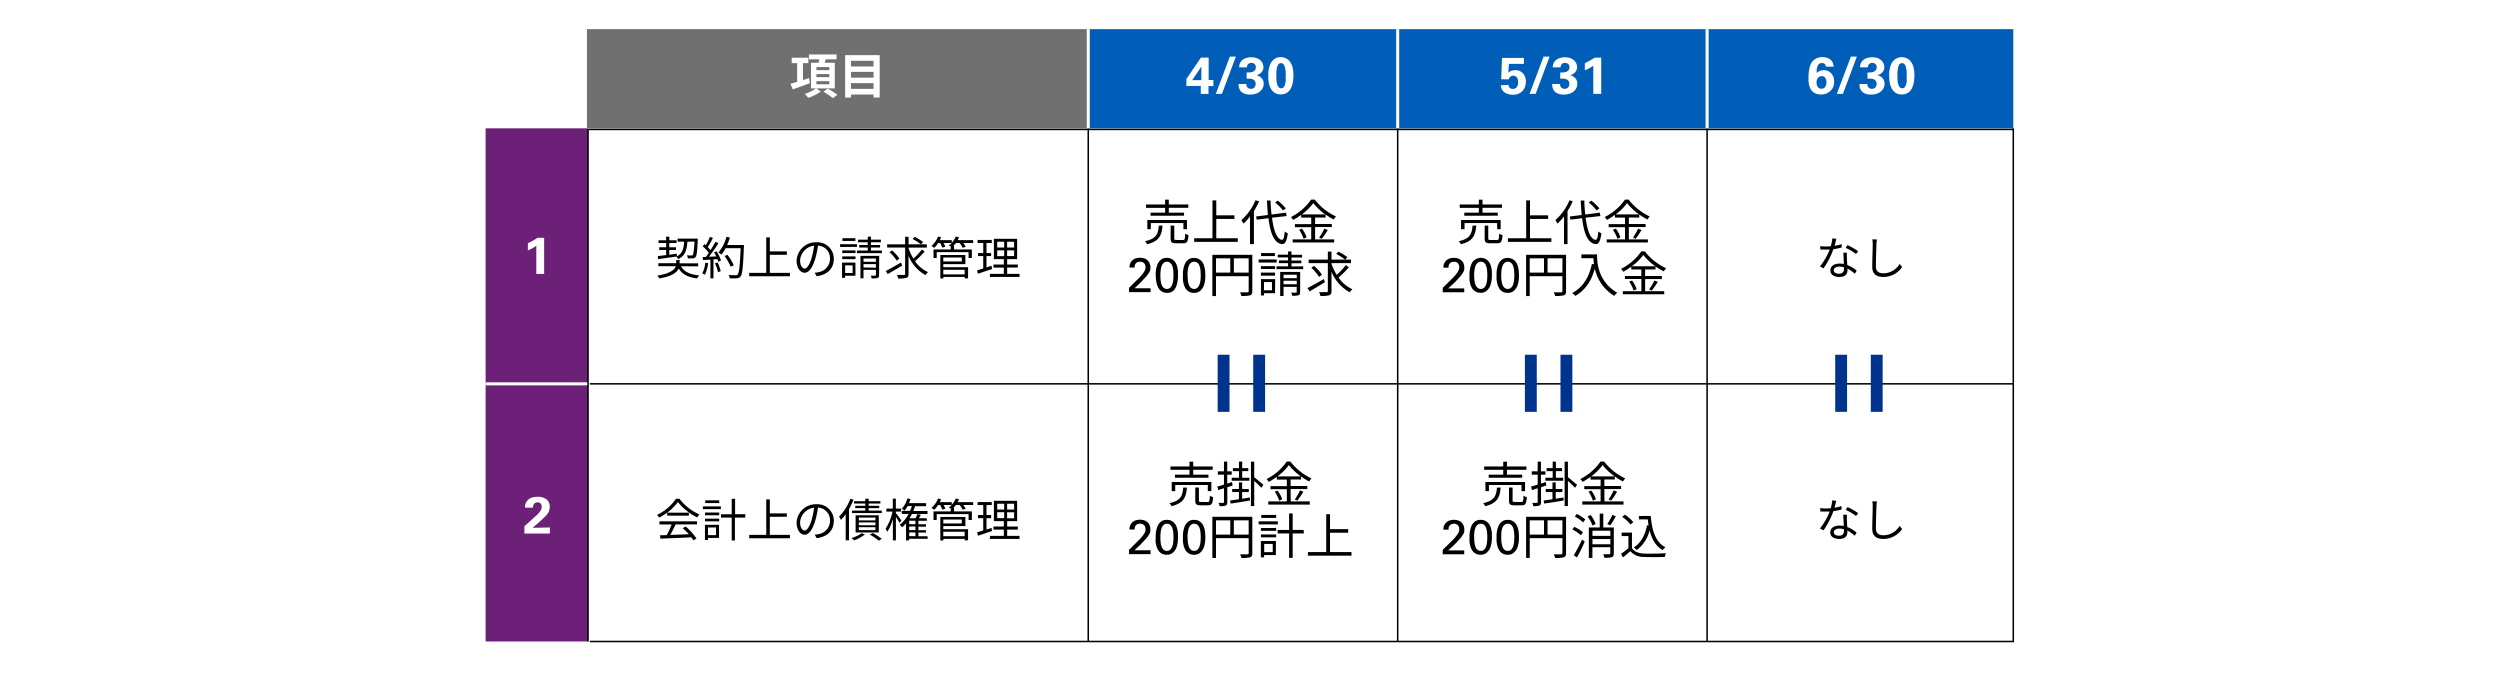 <svg xmlns="http://www.w3.org/2000/svg" width="820" height="222" viewBox="0 0 820 222"><defs><style>.cls-1{fill:#fff;}.cls-2{fill:#005eb8;}.cls-3{fill:#717071;}.cls-4{fill:#6d2077;}.cls-5{fill:#00338d;}</style></defs><g id="レイヤー_2" data-name="レイヤー 2"><g id="レイヤー_1-2" data-name="レイヤー 1"><rect class="cls-1" width="820" height="222"/></g><g id="レイヤー_3" data-name="レイヤー 3"><rect class="cls-2" x="356.95" y="9.56" width="101.49" height="32.53"/><rect class="cls-3" x="192.52" y="9.56" width="164.43" height="32.53"/><rect class="cls-2" x="458.44" y="9.56" width="101.49" height="32.53"/><rect class="cls-2" x="559.93" y="9.56" width="100.43" height="32.53"/><rect class="cls-4" x="159.28" y="42.09" width="33.59" height="168.32"/><path class="cls-1" d="M265.65,27.26c-1.94.73-4,1.48-5.62,2.06l-.78-1.82,2.21-.66V20.7h-1.78V18.94h5.47V20.7h-1.77v5.55l2-.64ZM267.76,29l1.47,1a14.91,14.91,0,0,1-4.14,2.09,9.69,9.69,0,0,0-1.15-1.29A13,13,0,0,0,267.63,29H266V20.57h2.51c.08-.37.14-.75.21-1.11h-3.38V17.87h9.06v1.59h-3.54c-.13.39-.27.76-.4,1.11h3.35V29Zm0-6H272V22h-4.19Zm0,2.3H272v-1h-4.19Zm0,2.34H272v-1h-4.19Zm3.72,1.43a25.43,25.43,0,0,1,3.19,2l-1.5,1.12a23.53,23.53,0,0,0-3.09-2.11Z"/><path class="cls-1" d="M288.54,18.09V32h-2V31h-7.41v1H277.2V18.09Zm-9.42,1.85v1.85h7.41V19.94Zm0,3.64v1.89h7.41V23.58Zm7.41,5.57V27.26h-7.41v1.89Z"/><path class="cls-1" d="M173.14,79.76A17.6,17.6,0,0,0,176.29,78h2.19V89.84h-2.57V80.61a10.34,10.34,0,0,1-1.08.7,12.77,12.77,0,0,1-1.69.81Z"/><path class="cls-1" d="M172,172.61l3.08-2.77c.47-.43.88-.81,1.22-1.14a8.39,8.39,0,0,0,.8-.9,3.06,3.06,0,0,0,.44-.76,2.12,2.12,0,0,0,.14-.75,1.55,1.55,0,0,0-.37-1.17,1.49,1.49,0,0,0-1-.35,1.57,1.57,0,0,0-.77.17,1.35,1.35,0,0,0-.45.44,1.78,1.78,0,0,0-.22.57,2.89,2.89,0,0,0-.06.56h-2.6c0-.11,0-.26,0-.43a2.71,2.71,0,0,1,.08-.54,2.77,2.77,0,0,1,.21-.61,3.26,3.26,0,0,1,.4-.65,3.12,3.12,0,0,1,1.4-1,6,6,0,0,1,2-.32,4.52,4.52,0,0,1,3,.87,2.92,2.92,0,0,1,1,2.36,4.15,4.15,0,0,1-.14,1.16,3.76,3.76,0,0,1-.5,1.06,7.88,7.88,0,0,1-1,1.16c-.42.42-1,.92-1.6,1.48l-2.38,2.08,5.68-.12v2H172Z"/><path class="cls-1" d="M389.13,28.19V25.9l4.76-7h2.55v7.33H398v2h-1.61v2.59h-2.54V28.19Zm1.91-1.9h3V23.16s0-.11,0-.22,0-.24,0-.37v-.4c0-.13,0-.24,0-.32Z"/><path class="cls-1" d="M405.37,18.57l-4.58,12.21h-2l4.6-12.21Z"/><path class="cls-1" d="M408.82,27.55a2.51,2.51,0,0,0,0,.4,1.4,1.4,0,0,0,.2.52,1.27,1.27,0,0,0,.46.46,1.52,1.52,0,0,0,.83.2,1.44,1.44,0,0,0,1.12-.45,1.69,1.69,0,0,0,.41-1.17,1.56,1.56,0,0,0-.28-1,1.81,1.81,0,0,0-.72-.52,2.87,2.87,0,0,0-.95-.19l-1,0v-2l1-.05a3.35,3.35,0,0,0,1-.21,1.79,1.79,0,0,0,.73-.51,1.51,1.51,0,0,0,.29-1,1.28,1.28,0,0,0-.45-1.07,1.6,1.6,0,0,0-1-.35,1.55,1.55,0,0,0-1,.37,1.36,1.36,0,0,0-.44,1.11h-2.6a8,8,0,0,1,.14-.92,2.64,2.64,0,0,1,.55-1.08,3.17,3.17,0,0,1,1.47-1,5.53,5.53,0,0,1,1.83-.3,5,5,0,0,1,1.91.32,3.76,3.76,0,0,1,1.23.81,2.81,2.81,0,0,1,.66,1.05,3.28,3.28,0,0,1,.2,1,2.49,2.49,0,0,1-.28,1.23,2.67,2.67,0,0,1-.67.8,3,3,0,0,1-.75.45,3.76,3.76,0,0,1-.58.19c.19.06.41.14.65.24a3.52,3.52,0,0,1,.76.5,2.79,2.79,0,0,1,.5.54,3.16,3.16,0,0,1,.3.57,3,3,0,0,1,.14.55,4.09,4.09,0,0,1,0,.47,3.15,3.15,0,0,1-.32,1.39,3.49,3.49,0,0,1-.91,1.12,4.42,4.42,0,0,1-1.36.73,5.57,5.57,0,0,1-1.71.26l-.69,0a5.16,5.16,0,0,1-.77-.13,4,4,0,0,1-.74-.25,2.4,2.4,0,0,1-.66-.39,2.54,2.54,0,0,1-.61-.71,3.32,3.32,0,0,1-.32-.77,4.21,4.21,0,0,1-.13-.7c0-.21,0-.38,0-.5Z"/><path class="cls-1" d="M416,24.88c0-.26,0-.6,0-1a9.87,9.87,0,0,1,.59-2.67,4.5,4.5,0,0,1,.73-1.23,3.44,3.44,0,0,1,2.76-1.24,3.82,3.82,0,0,1,1.11.15,3.76,3.76,0,0,1,.88.39,3.17,3.17,0,0,1,.66.5,3.33,3.33,0,0,1,.44.53,6.31,6.31,0,0,1,.41.73,5.08,5.08,0,0,1,.34.91,7,7,0,0,1,.23,1.16,10.78,10.78,0,0,1,.09,1.48c0,.45,0,.93-.06,1.43a9.74,9.74,0,0,1-.23,1.45,6.64,6.64,0,0,1-.47,1.34,4,4,0,0,1-.76,1.12,3.39,3.39,0,0,1-1.12.75,3.87,3.87,0,0,1-1.55.28,3.43,3.43,0,0,1-1.92-.51,3.89,3.89,0,0,1-1.26-1.35,6,6,0,0,1-.7-1.94A12.08,12.08,0,0,1,416,24.88Zm5.74.13c0-.18,0-.4,0-.65s0-.52-.05-.79-.06-.54-.1-.8a4.75,4.75,0,0,0-.14-.68c0-.08-.06-.2-.1-.35a2.13,2.13,0,0,0-.22-.46,1.43,1.43,0,0,0-.38-.4,1,1,0,0,0-.59-.17,1,1,0,0,0-.49.11,1.49,1.49,0,0,0-.33.27,1.46,1.46,0,0,0-.22.33c-.06.12-.1.22-.14.31a5.42,5.42,0,0,0-.23,1c-.05.36-.08.7-.11,1s0,.61,0,.85,0,.4,0,.47c0,.51,0,1,.07,1.47a6,6,0,0,0,.25,1.25,2.41,2.41,0,0,0,.48.87,1.06,1.06,0,0,0,.78.32,1,1,0,0,0,.83-.38,2.51,2.51,0,0,0,.47-1,6.19,6.19,0,0,0,.22-1.29C421.68,25.86,421.7,25.42,421.7,25Z"/><path class="cls-1" d="M494.81,27.85a1.3,1.3,0,0,0,.05.33,1.5,1.5,0,0,0,.19.44,1.32,1.32,0,0,0,.42.39,1.38,1.38,0,0,0,.73.17,1.61,1.61,0,0,0,.65-.13,1.56,1.56,0,0,0,.57-.4,2.08,2.08,0,0,0,.39-.69,3.24,3.24,0,0,0,.14-1,4.28,4.28,0,0,0-.08-.81,2,2,0,0,0-.29-.68,1.35,1.35,0,0,0-.49-.46,1.37,1.37,0,0,0-.72-.17,1.6,1.6,0,0,0-.71.14,1.46,1.46,0,0,0-.45.35,1.57,1.57,0,0,0-.24.4c-.05.13-.09.23-.11.3L492.39,26l.27-7h7.18v1.94h-4.93l-.16,2.94.33-.27a1.94,1.94,0,0,1,.45-.29,3.44,3.44,0,0,1,.62-.21A4.16,4.16,0,0,1,497,23a3.63,3.63,0,0,1,1.35.25,3.19,3.19,0,0,1,1.1.74,3.52,3.52,0,0,1,.76,1.19,4.42,4.42,0,0,1,.27,1.59,5.39,5.39,0,0,1-.22,1.53,4,4,0,0,1-.74,1.38,3.8,3.8,0,0,1-1.31,1,4.42,4.42,0,0,1-1.94.39,5.87,5.87,0,0,1-1.82-.28,3.19,3.19,0,0,1-1.5-1,2.51,2.51,0,0,1-.54-1,5.26,5.26,0,0,1-.12-.84Z"/><path class="cls-1" d="M508.27,18.57,503.7,30.78h-2l4.6-12.21Z"/><path class="cls-1" d="M511.72,27.55a2.51,2.51,0,0,0,0,.4,1.59,1.59,0,0,0,.2.52,1.27,1.27,0,0,0,.46.46,1.52,1.52,0,0,0,.83.2,1.43,1.43,0,0,0,1.12-.45,1.69,1.69,0,0,0,.41-1.17,1.56,1.56,0,0,0-.28-1,1.77,1.77,0,0,0-.71-.52,2.93,2.93,0,0,0-1-.19l-1,0v-2l1-.05a3.35,3.35,0,0,0,1-.21,1.73,1.73,0,0,0,.73-.51,1.51,1.51,0,0,0,.29-1,1.3,1.3,0,0,0-.44-1.07,1.64,1.64,0,0,0-1-.35,1.57,1.57,0,0,0-1,.37,1.36,1.36,0,0,0-.44,1.11h-2.6a8,8,0,0,1,.14-.92,2.55,2.55,0,0,1,.56-1.08,3.1,3.1,0,0,1,1.46-1,5.59,5.59,0,0,1,1.84-.3,5,5,0,0,1,1.9.32,3.76,3.76,0,0,1,1.23.81,2.81,2.81,0,0,1,.66,1.05,3.28,3.28,0,0,1,.2,1,2.38,2.38,0,0,1-.28,1.23,2.8,2.8,0,0,1-.66.8,3.22,3.22,0,0,1-.76.45,3.76,3.76,0,0,1-.58.19c.19.06.41.14.65.24a3.29,3.29,0,0,1,.76.5,2.51,2.51,0,0,1,.5.54,3.16,3.16,0,0,1,.3.57,2.34,2.34,0,0,1,.14.55,4.09,4.09,0,0,1,0,.47,3.15,3.15,0,0,1-.32,1.39,3.59,3.59,0,0,1-.9,1.12,4.48,4.48,0,0,1-1.37.73,5.57,5.57,0,0,1-1.71.26l-.69,0a5,5,0,0,1-.76-.13,3.89,3.89,0,0,1-.75-.25,2.73,2.73,0,0,1-.66-.39,2.54,2.54,0,0,1-.61-.71,3.32,3.32,0,0,1-.32-.77,4.21,4.21,0,0,1-.13-.7c0-.21,0-.38,0-.5Z"/><path class="cls-1" d="M519.83,20.7A17.51,17.51,0,0,0,523,18.91h2.2V30.78H522.6V21.55a11.3,11.3,0,0,1-1.09.7,12,12,0,0,1-1.68.81Z"/><path class="cls-1" d="M598.85,21.85a1.11,1.11,0,0,0-.4-.91,1.42,1.42,0,0,0-.84-.26,1.34,1.34,0,0,0-1,.35,2,2,0,0,0-.52.86,4.23,4.23,0,0,0-.22,1.08c0,.39,0,.74,0,1a3.66,3.66,0,0,1,.35-.31,3.18,3.18,0,0,1,.49-.31,3.93,3.93,0,0,1,.66-.24,3.43,3.43,0,0,1,.82-.09,3.55,3.55,0,0,1,1.23.22,3.06,3.06,0,0,1,1.09.69,3.4,3.4,0,0,1,.79,1.17,4.28,4.28,0,0,1,.29,1.68,4.56,4.56,0,0,1-.29,1.72,3.73,3.73,0,0,1-1,1.37,4.19,4.19,0,0,1-1.3.82,4.63,4.63,0,0,1-1.73.29,4.43,4.43,0,0,1-1.73-.3,3.34,3.34,0,0,1-1.15-.78,3.83,3.83,0,0,1-.7-1.09,6.84,6.84,0,0,1-.36-1.2,6.7,6.7,0,0,1-.14-1.13c0-.36,0-.66,0-.89,0-.59,0-1.19.08-1.78a9.77,9.77,0,0,1,.28-1.69,6.1,6.1,0,0,1,.58-1.46,3.49,3.49,0,0,1,1-1.11,4.33,4.33,0,0,1,.8-.46,5,5,0,0,1,.78-.25,3.73,3.73,0,0,1,.68-.1,4.46,4.46,0,0,1,.48,0,4.67,4.67,0,0,1,1.29.18,3.4,3.4,0,0,1,1.13.55,2.87,2.87,0,0,1,.79,1,3,3,0,0,1,.33,1.4Zm-1.43,7.26A1.62,1.62,0,0,0,598,29a1.29,1.29,0,0,0,.53-.35,1.79,1.79,0,0,0,.39-.65,3,3,0,0,0,.15-1,2.28,2.28,0,0,0-.44-1.52,1.34,1.34,0,0,0-1.08-.52,2.42,2.42,0,0,0-.45.06,1.71,1.71,0,0,0-.57.29,2,2,0,0,0-.49.64,2.45,2.45,0,0,0-.21,1.1,2.86,2.86,0,0,0,.13.93,1.93,1.93,0,0,0,.36.65,1.35,1.35,0,0,0,.52.37A1.61,1.61,0,0,0,597.42,29.11Z"/><path class="cls-1" d="M609.05,18.57l-4.57,12.21h-2l4.61-12.21Z"/><path class="cls-1" d="M612.5,27.55c0,.09,0,.22,0,.4a1.59,1.59,0,0,0,.2.52,1.35,1.35,0,0,0,.46.46,1.52,1.52,0,0,0,.83.2,1.43,1.43,0,0,0,1.12-.45,1.64,1.64,0,0,0,.41-1.17,1.56,1.56,0,0,0-.28-1,1.77,1.77,0,0,0-.71-.52,2.92,2.92,0,0,0-1-.19l-1,0v-2l1-.05a3.35,3.35,0,0,0,1-.21,1.73,1.73,0,0,0,.73-.51,1.51,1.51,0,0,0,.29-1,1.3,1.3,0,0,0-.44-1.07,1.64,1.64,0,0,0-1-.35,1.57,1.57,0,0,0-1,.37,1.36,1.36,0,0,0-.44,1.11h-2.6a6.44,6.44,0,0,1,.15-.92,2.42,2.42,0,0,1,.55-1.08,3.1,3.1,0,0,1,1.46-1,5.59,5.59,0,0,1,1.84-.3,5,5,0,0,1,1.9.32,3.76,3.76,0,0,1,1.23.81,2.84,2.84,0,0,1,.67,1.05,3.25,3.25,0,0,1,.19,1,2.38,2.38,0,0,1-.28,1.23,2.8,2.8,0,0,1-.66.8,3.22,3.22,0,0,1-.76.45,3.76,3.76,0,0,1-.58.19,6.74,6.74,0,0,1,.65.24,3.29,3.29,0,0,1,.76.5,2.57,2.57,0,0,1,.51.54,3.07,3.07,0,0,1,.29.57,2.34,2.34,0,0,1,.14.55,4.09,4.09,0,0,1,0,.47,3.15,3.15,0,0,1-.32,1.39,3.59,3.59,0,0,1-.9,1.12,4.48,4.48,0,0,1-1.37.73,5.57,5.57,0,0,1-1.71.26l-.69,0a5,5,0,0,1-.76-.13,3.89,3.89,0,0,1-.75-.25,2.5,2.5,0,0,1-.65-.39,2.58,2.58,0,0,1-.62-.71,3.82,3.82,0,0,1-.32-.77,4.21,4.21,0,0,1-.13-.7c0-.21,0-.38,0-.5Z"/><path class="cls-1" d="M619.64,24.88c0-.26,0-.6,0-1a11,11,0,0,1,.19-1.3,9.25,9.25,0,0,1,.41-1.37A4.23,4.23,0,0,1,621,20a3.48,3.48,0,0,1,2.76-1.24,3.94,3.94,0,0,1,1.12.15,4.18,4.18,0,0,1,.88.39,3.38,3.38,0,0,1,.65.5,3.33,3.33,0,0,1,.44.53,6.35,6.35,0,0,1,.42.73,6,6,0,0,1,.34.91,9.91,9.91,0,0,1,.23,1.16,12.82,12.82,0,0,1,.08,1.48c0,.45,0,.93-.06,1.43a8.6,8.6,0,0,1-.23,1.45,7.3,7.3,0,0,1-.46,1.34,4.05,4.05,0,0,1-.77,1.12,3.39,3.39,0,0,1-1.12.75,3.83,3.83,0,0,1-1.55.28,3.43,3.43,0,0,1-1.92-.51,3.89,3.89,0,0,1-1.26-1.35,6.45,6.45,0,0,1-.7-1.94A12.08,12.08,0,0,1,619.64,24.88Zm5.75.13c0-.18,0-.4,0-.65s0-.52,0-.79-.05-.54-.09-.8a4.65,4.65,0,0,0-.15-.68c0-.08-.05-.2-.1-.35a2.65,2.65,0,0,0-.21-.46,1.64,1.64,0,0,0-.39-.4,1,1,0,0,0-.59-.17,1,1,0,0,0-.48.11,1.35,1.35,0,0,0-.34.27,1.46,1.46,0,0,0-.22.33c0,.12-.1.22-.13.31a4.69,4.69,0,0,0-.23,1c0,.36-.09.7-.11,1s0,.61,0,.85v.47q0,.76.06,1.47a6,6,0,0,0,.25,1.25,2.28,2.28,0,0,0,.49.87,1,1,0,0,0,.78.32,1,1,0,0,0,.82-.38,2.67,2.67,0,0,0,.48-1,7.86,7.86,0,0,0,.22-1.29C625.37,25.86,625.39,25.42,625.39,25Z"/><path d="M223.36,87.33c1,1.82,2.95,2.71,6,3a3.87,3.87,0,0,0-.69,1c-3-.39-4.92-1.34-6.06-3.28-.57,1.3-2.17,2.58-6.37,3.28a4,4,0,0,0-.65-.93c4.38-.72,5.72-2,6.09-3.08h-5.74v-1h5.86V85.29h1.11v1.08H229v1ZM215.77,84l2.73-.34V82h-2.28V81.1h2.28V79.7H216v-.89h2.48V77.63h1.05v1.18h2.38v.89h-2.38v1.4h2.2V82h-2.2v1.56l2.47-.35,0,.91c-2.22.34-4.52.65-6.17.88Zm9.7-4.73c-.19,2.75-.73,4.61-3,5.72a3,3,0,0,0-.66-.78c2-1,2.44-2.55,2.59-4.94h-2.14v-1h6.6s0,.33,0,.47c-.16,3.75-.33,5.1-.72,5.57a1.11,1.11,0,0,1-.9.43,14.49,14.49,0,0,1-1.63,0,2.49,2.49,0,0,0-.32-1c.65.06,1.23.06,1.47.06s.36,0,.48-.16.41-1.41.56-4.4Z"/><path d="M232.28,86.32a13.2,13.2,0,0,1-1.06,3.8,3.87,3.87,0,0,0-.87-.41,10.82,10.82,0,0,0,1-3.57ZM235,82.43a12.26,12.26,0,0,1,1.48,3l-.88.42a4.76,4.76,0,0,0-.29-.85l-1.29.07v6.23h-1V85.18l-2.44.11-.09-1,1,0c.33-.39.67-.85,1-1.33a12.61,12.61,0,0,0-2-2.16l.57-.73c.15.12.3.26.45.39a19.62,19.62,0,0,0,1.33-2.79l1,.38a28.5,28.5,0,0,1-1.71,3,9.13,9.13,0,0,1,.92,1c.61-.95,1.18-1.92,1.6-2.73l1,.42a49.39,49.39,0,0,1-3.1,4.47l2.4-.11a14,14,0,0,0-.74-1.33Zm.39,3.65a12.88,12.88,0,0,1,1,2.88l-.88.3a15.65,15.65,0,0,0-1-2.91ZM244,80.9c-.27,6.72-.48,9-1.09,9.78a1.55,1.55,0,0,1-1.25.6,16.71,16.71,0,0,1-2.31,0,2.47,2.47,0,0,0-.36-1.09c1,.08,1.92.08,2.3.08a.71.71,0,0,0,.64-.22c.5-.51.75-2.79,1-8.64h-4.92a11.62,11.62,0,0,1-1.4,2.1,7.84,7.84,0,0,0-1-.66,13.28,13.28,0,0,0,2.67-5.19l1.12.26a18.78,18.78,0,0,1-.91,2.44H244Zm-4.33,6.6a16.83,16.83,0,0,0-2-3.5l.9-.43a15.28,15.28,0,0,1,2.1,3.42Z"/><path d="M259.1,89.51v1.11H245.74V89.51h5.59V77.87h1.17v4.59h5.58v1.11H252.5v5.94Z"/><path d="M267.2,89.45a8.57,8.57,0,0,0,1.28-.18,4.45,4.45,0,0,0,3.76-4.4,4.11,4.11,0,0,0-3.94-4.3,31.64,31.64,0,0,1-.89,4.28c-.91,3-2.1,4.61-3.48,4.61s-2.65-1.53-2.65-4a6.35,6.35,0,0,1,6.51-6,5.4,5.4,0,0,1,5.7,5.47c0,3.11-2.06,5.2-5.6,5.67Zm-1-4.86a23.92,23.92,0,0,0,.82-4,5.18,5.18,0,0,0-4.59,4.81c0,1.87.87,2.69,1.52,2.69S265.46,87.1,266.23,84.59Z"/><path d="M281.09,81h-5.55v-.91h5.55Zm-.49,9.44h-3.41v.69h-1v-5h4.38Zm0-7.44h-4.35v-.88h4.35Zm-4.35,1.1h4.35V85h-4.35Zm4.32-5.08h-4.26v-.89h4.26Zm-3.36,8v2.52h2.45V87.05Zm12.05-4.84v.85h-8.19v-.85h3.54v-1h-2.78v-.82h2.78v-.9h-3.17v-.84h3.17v-1h1.06v1h3.26v.84h-3.26v.9h3v.82h-3v1Zm-.92,8c0,.54-.1.8-.49,1a6.44,6.44,0,0,1-1.95.15,2.61,2.61,0,0,0-.32-.91c.68,0,1.29,0,1.49,0s.22-.06.22-.24V88.52h-4.06v2.77h-1V83.93h6.15Zm-5.11-5.38v1.07h4.06V84.78Zm4.06,3V86.64h-4.06v1.09Z"/><path d="M295.91,87.1c-1.6,1-3.37,2-4.71,2.79l-.67-1c1.27-.66,3.21-1.73,5-2.79Zm7.38-4.6a33.79,33.79,0,0,1-3.16,3.17,10.3,10.3,0,0,0,4.26,3.58,4,4,0,0,0-.81,1A12.69,12.69,0,0,1,298,83.9v5.91c0,.79-.19,1.14-.7,1.33a9.24,9.24,0,0,1-2.7.21,5.47,5.47,0,0,0-.41-1.17c1,0,2,0,2.3,0s.39-.09.39-.39v-8.6h-5.9V80.15h5.9V77.68H298v2.47h6v1.06h-6v.2a16.47,16.47,0,0,0,1.61,3.42,22.69,22.69,0,0,0,2.77-3Zm-9.16,3a12.81,12.81,0,0,0-2.39-2.79l.86-.57A13.19,13.19,0,0,1,295,84.81ZM300,77.69a18.55,18.55,0,0,1,2.78,1.68l-.71.78a17.72,17.72,0,0,0-2.73-1.76Z"/><path d="M319.22,79.7h-3.28a7.58,7.58,0,0,1,.81,1.23l-1,.35a7,7,0,0,0-1-1.58h-1.2a9.66,9.66,0,0,1-.84.94h.23v1.18h5.83v2.8h-1.08V82.7H307.24v1.92h-1.05v-2.8h5.65v-.95a6,6,0,0,0-.61-.35,6.5,6.5,0,0,0,.93-.82h-2.67a6.6,6.6,0,0,1,.58,1.23l-1,.3a9.83,9.83,0,0,0-.7-1.53h-.65a10.12,10.12,0,0,1-1.29,1.59,8,8,0,0,0-.91-.6,8.22,8.22,0,0,0,2.16-3.12l1,.27a7.84,7.84,0,0,1-.43.93h3.93v.87a7.08,7.08,0,0,0,1.32-2.07l1.06.26a7.41,7.41,0,0,1-.46.94h5.08Zm-9.82,7.94h8.13v3.67h-1.1v-.48h-7v.51h-1V83.63h8.22v3H309.4Zm0-3.16v1.28h6.07V84.48Zm0,4V90h7V88.5Z"/><path d="M325.4,88.23c-1.6.54-3.31,1.13-4.65,1.56l-.25-1.12,2-.63V84H320.8V83h1.71V79.7h-1.86v-1h4.65v1h-1.73V83h1.52v1h-1.52v3.71l1.64-.54Zm9,1.6v1H324.7v-1h4.56V87.77h-3.41v-1h3.41V85H326V78.32h7.62V85h-3.27v1.76h3.5v1h-3.5v2.06Zm-7.31-8.64h2.28v-1.9h-2.28Zm0,2.83h2.28V82.1h-2.28Zm5.54-4.73h-2.3v1.9h2.3Zm0,2.81h-2.3V84h2.3Z"/><path d="M381.31,74c-.27,3.25-1.11,5.14-5.07,6.11a3,3,0,0,0-.68-1c3.67-.78,4.31-2.33,4.53-5.1Zm.85-5.83H375.9v-1.1h6.26V65.49h1.21v1.57h6.39v1.1h-6.39v1.59h5v1H377.39v-1h4.77Zm6,7v-2H377.47v2h-1.15v-3h13v3ZM388,78.71c.6,0,.69-.27.74-2.06a4.26,4.26,0,0,0,1.09.46c-.15,2.14-.47,2.69-1.71,2.69h-2.34c-1.44,0-1.81-.36-1.81-1.59V74h1.19V78.2c0,.43.11.51.73.51Z"/><path d="M406,78.15v1.18H391.69V78.15h6V65.73h1.25v4.9h5.95v1.18h-5.95v6.34Z"/><path d="M413,66a21.78,21.78,0,0,1-1.72,3.23V80.07H410V71a18.15,18.15,0,0,1-2.14,2.35,8.23,8.23,0,0,0-.69-1.16,17.85,17.85,0,0,0,4.63-6.49Zm4.22,5.41c.54,4.24,1.58,7.1,3.3,7.26.46,0,.72-.91.88-2.75a4.89,4.89,0,0,0,1,.62c-.35,2.74-1,3.57-1.83,3.52-2.62-.19-3.9-3.5-4.51-8.49l-3.84.48L412,71l3.87-.48c-.12-1.49-.24-3.07-.3-4.74h1.18c.05,1.62.15,3.17.31,4.58l4.78-.61.16,1.12Zm3.6-2.4a16.57,16.57,0,0,0-2.58-2.62l.87-.58a17.06,17.06,0,0,1,2.64,2.56Z"/><path d="M431.36,78.52h6.25v1H424v-1h6.08v-4h-5.36v-1h5.36V71.38h-3.29v-.91a21.27,21.27,0,0,1-2.64,1.66,4.32,4.32,0,0,0-.72-.93,17.93,17.93,0,0,0,6.62-5.74h1.19A18.84,18.84,0,0,0,438.22,71a5.15,5.15,0,0,0-.77,1,20.44,20.44,0,0,1-2.67-1.66v1h-3.42v2.14h5.48v1h-5.48ZM427.05,75a10.08,10.08,0,0,1,1.52,2.85l-1,.46a11,11,0,0,0-1.46-2.94Zm7.63-4.67a19.07,19.07,0,0,1-3.93-3.72A17.61,17.61,0,0,1,427,70.33Zm-2,7.58A18.82,18.82,0,0,0,434.4,75l1.12.43a26.7,26.7,0,0,1-2,2.91Z"/><path d="M370.32,94.41l2.89-2.85c.31-.29.61-.6.91-.92a9.26,9.26,0,0,0,.8-1,4.71,4.71,0,0,0,.65-1.09,2.42,2.42,0,0,0,.17-.88,2.67,2.67,0,0,0-.06-.51,1.42,1.42,0,0,0-.24-.59,1.6,1.6,0,0,0-.53-.5,2.34,2.34,0,0,0-2,0,1.67,1.67,0,0,0-.53.57,1.61,1.61,0,0,0-.21.64q0,.31,0,.48h-1.68a4.44,4.44,0,0,1,0-.49,3,3,0,0,1,.13-.62,3.55,3.55,0,0,1,.3-.67,3.05,3.05,0,0,1,.57-.65,2.94,2.94,0,0,1,1.23-.65,5.29,5.29,0,0,1,1.18-.15,4.46,4.46,0,0,1,1.26.18,2.94,2.94,0,0,1,1.1.56,2.6,2.6,0,0,1,.77,1,3.35,3.35,0,0,1,.3,1.49c0,.18,0,.36,0,.52a2.17,2.17,0,0,1-.15.55,4.08,4.08,0,0,1-.37.71,11.8,11.8,0,0,1-.71,1c-.08.09-.22.25-.42.45l-.62.66c-.21.23-.41.45-.61.65l-.4.42-1.93,1.83h5.26v1.27h-7.05Z"/><path d="M379.07,90.46c0-.28,0-.61,0-1a9.85,9.85,0,0,1,.15-1.25,7.88,7.88,0,0,1,.36-1.3,4.15,4.15,0,0,1,.64-1.17,3.32,3.32,0,0,1,1-.84,3.22,3.22,0,0,1,1.49-.32,3.29,3.29,0,0,1,1.43.28,3.05,3.05,0,0,1,1,.72,3.78,3.78,0,0,1,.67,1,7.38,7.38,0,0,1,.38,1.21,10.79,10.79,0,0,1,.19,1.25c0,.42,0,.79,0,1.13a10.38,10.38,0,0,1-.39,3.16A4.34,4.34,0,0,1,385,95.24a2.43,2.43,0,0,1-.6.44,2.86,2.86,0,0,1-.61.26,3.23,3.23,0,0,1-.55.12l-.45,0a3.59,3.59,0,0,1-1-.14,3.49,3.49,0,0,1-.85-.4,3,3,0,0,1-.64-.59,5.09,5.09,0,0,1-.72-1.32,6,6,0,0,1-.23-.8c-.06-.31-.11-.65-.16-1A13.32,13.32,0,0,1,379.07,90.46Zm1.54-.08a13.33,13.33,0,0,0,.1,1.73,5.64,5.64,0,0,0,.35,1.39,2.35,2.35,0,0,0,.67.93,1.6,1.6,0,0,0,1,.34,1.55,1.55,0,0,0,1.11-.41,2.79,2.79,0,0,0,.67-1.06,6.15,6.15,0,0,0,.31-1.42c.05-.52.08-1,.08-1.53a17.24,17.24,0,0,0-.09-1.83,5.37,5.37,0,0,0-.35-1.42,2.3,2.3,0,0,0-.66-.92,1.64,1.64,0,0,0-1-.33,1.58,1.58,0,0,0-1.16.44,2.64,2.64,0,0,0-.67,1.08,6.38,6.38,0,0,0-.29,1.47C380.63,89.38,380.61,89.89,380.61,90.38Z"/><path d="M388,90.46c0-.28,0-.61,0-1a9.85,9.85,0,0,1,.15-1.25,9,9,0,0,1,.35-1.3,4.18,4.18,0,0,1,.65-1.17,3.39,3.39,0,0,1,1-.84,3.71,3.71,0,0,1,2.92,0,3.09,3.09,0,0,1,1,.72,3.53,3.53,0,0,1,.66,1,6.56,6.56,0,0,1,.39,1.21,9,9,0,0,1,.18,1.25c0,.42.05.79.05,1.13a10.38,10.38,0,0,1-.39,3.16,4.35,4.35,0,0,1-1.15,1.88,2.43,2.43,0,0,1-.6.44,2.86,2.86,0,0,1-.61.26,3,3,0,0,1-.55.12l-.45,0a3.64,3.64,0,0,1-1-.14,3.26,3.26,0,0,1-.84-.4,3.07,3.07,0,0,1-.65-.59,3.85,3.85,0,0,1-.45-.71c-.09-.18-.18-.38-.27-.61a6.05,6.05,0,0,1-.22-.8,8.81,8.81,0,0,1-.16-1A13.1,13.1,0,0,1,388,90.46Zm1.54-.08a15.37,15.37,0,0,0,.1,1.73A5.22,5.22,0,0,0,390,93.5a2.24,2.24,0,0,0,.66.93,1.64,1.64,0,0,0,1,.34,1.58,1.58,0,0,0,1.12-.41,2.66,2.66,0,0,0,.66-1.06,6.15,6.15,0,0,0,.32-1.42c.05-.52.08-1,.08-1.53a17.11,17.11,0,0,0-.1-1.83,5.38,5.38,0,0,0-.34-1.42,2.31,2.31,0,0,0-.67-.92,1.77,1.77,0,0,0-2.2.11,2.74,2.74,0,0,0-.66,1.08,6.37,6.37,0,0,0-.3,1.47C389.52,89.38,389.5,89.89,389.5,90.38Z"/><path d="M410.76,95.5c0,.77-.19,1.15-.73,1.36a10.17,10.17,0,0,1-2.85.21,4.62,4.62,0,0,0-.45-1.18c1.09,0,2.13,0,2.43,0s.4-.09.4-.4V90.6H398.84v6.5h-1.18V83.58h13.1Zm-11.92-6.08h4.69V84.73h-4.69Zm10.72,0V84.73H404.7v4.69Z"/><path d="M418.75,86.11h-5.92v-1h5.92Zm-.53,10.06h-3.63v.74h-1V91.55h4.67Zm0-7.93h-4.64v-.95h4.64Zm-4.64,1.17h4.64v1h-4.64ZM418.17,84h-4.54V83h4.54Zm-3.58,8.52v2.69h2.61V92.52Zm12.85-5.16v.91H418.7v-.91h3.78V86.3h-3v-.88h3v-1H419.1v-.89h3.38V82.48h1.13v1.09h3.47v.89h-3.47v1h3.23v.88h-3.23v1.06Zm-1,8.48c0,.57-.11.86-.53,1a6.86,6.86,0,0,1-2.08.16,2.77,2.77,0,0,0-.33-1c.72,0,1.37,0,1.58,0s.24-.07.24-.26V94.09H421v3h-1.1V89.2h6.56ZM421,90.11v1.14h4.34V90.11Zm4.34,3.14V92.09H421v1.16Z"/><path d="M434.56,92.57c-1.72,1.06-3.6,2.18-5,3l-.72-1.06c1.36-.7,3.43-1.85,5.38-3Zm7.87-4.89a34.64,34.64,0,0,1-3.38,3.37,11.07,11.07,0,0,0,4.55,3.83,4.34,4.34,0,0,0-.87,1,13.53,13.53,0,0,1-6-6.76v6.31c0,.85-.21,1.21-.75,1.42a10.24,10.24,0,0,1-2.88.23,5.8,5.8,0,0,0-.43-1.25c1.1,0,2.14,0,2.45,0s.41-.1.41-.42V86.3h-6.29V85.16h6.29V82.52h1.2v2.64h6.4V86.3h-6.4v.21a17.39,17.39,0,0,0,1.71,3.65,23.79,23.79,0,0,0,3-3.2Zm-9.78,3.15a13.87,13.87,0,0,0-2.54-3l.91-.61a14.09,14.09,0,0,1,2.59,2.9Zm6.29-8.29a19.94,19.94,0,0,1,3,1.79l-.75.83a19.6,19.6,0,0,0-2.91-1.87Z"/><path d="M484.21,74c-.27,3.25-1.1,5.14-5.07,6.11a3.12,3.12,0,0,0-.67-1c3.66-.78,4.3-2.33,4.53-5.1Zm.85-5.83H478.8v-1.1h6.26V65.49h1.21v1.57h6.39v1.1h-6.39v1.59h5v1H480.29v-1h4.77Zm6,7v-2H480.37v2h-1.15v-3h13v3ZM491,78.71c.59,0,.68-.27.73-2.06a4.41,4.41,0,0,0,1.09.46c-.14,2.14-.46,2.69-1.71,2.69h-2.34c-1.44,0-1.8-.36-1.8-1.59V74h1.18V78.2c0,.43.11.51.73.51Z"/><path d="M508.85,78.15v1.18H494.59V78.15h6V65.73h1.25v4.9h5.95v1.18h-5.95v6.34Z"/><path d="M515.86,66a22.69,22.69,0,0,1-1.71,3.23V80.07H513V71a19,19,0,0,1-2.15,2.35,9.22,9.22,0,0,0-.68-1.16,18,18,0,0,0,4.62-6.49Zm4.22,5.41c.55,4.24,1.59,7.1,3.3,7.26.46,0,.72-.91.88-2.75a4.89,4.89,0,0,0,1,.62c-.35,2.74-1,3.57-1.82,3.52-2.63-.19-3.91-3.5-4.51-8.49l-3.84.48L514.92,71l3.87-.48c-.13-1.49-.24-3.07-.31-4.74h1.19c0,1.62.14,3.17.3,4.58l4.78-.61.17,1.12Zm3.6-2.4a16.91,16.91,0,0,0-2.57-2.62l.86-.58a16.62,16.62,0,0,1,2.64,2.56Z"/><path d="M534.26,78.52h6.25v1H527v-1H533v-4h-5.36v-1H533V71.38h-3.3v-.91a21.27,21.27,0,0,1-2.64,1.66,4,4,0,0,0-.72-.93A18,18,0,0,0,533,65.46h1.18A18.92,18.92,0,0,0,541.12,71a5.55,5.55,0,0,0-.77,1,20.44,20.44,0,0,1-2.67-1.66v1h-3.42v2.14h5.49v1h-5.49ZM530,75a10.28,10.28,0,0,1,1.51,2.85l-1,.46A11.24,11.24,0,0,0,529,75.37Zm7.63-4.67a18.89,18.89,0,0,1-3.94-3.72,17.78,17.78,0,0,1-3.74,3.72Zm-2,7.58A19.59,19.59,0,0,0,537.3,75l1.12.43a25.33,25.33,0,0,1-1.95,2.91Z"/><path d="M473.22,94.41l2.9-2.85c.3-.29.61-.6.9-.92a10.8,10.8,0,0,0,.81-1,5,5,0,0,0,.64-1.09,2.22,2.22,0,0,0,.17-.88,3.62,3.62,0,0,0-.05-.51,1.75,1.75,0,0,0-.24-.59,1.64,1.64,0,0,0-.54-.5,1.82,1.82,0,0,0-.94-.2,1.91,1.91,0,0,0-1,.24,1.77,1.77,0,0,0-.53.57,1.61,1.61,0,0,0-.21.64q0,.31,0,.48h-1.68c0-.14,0-.3,0-.49a3,3,0,0,1,.13-.62,3.07,3.07,0,0,1,.31-.67,2.58,2.58,0,0,1,.57-.65,2.85,2.85,0,0,1,1.22-.65,5.36,5.36,0,0,1,1.18-.15,4.46,4.46,0,0,1,1.26.18,2.94,2.94,0,0,1,1.1.56,2.73,2.73,0,0,1,.78,1,3.5,3.5,0,0,1,.29,1.49,4.35,4.35,0,0,1,0,.52,2.12,2.12,0,0,1-.14.55,4.21,4.21,0,0,1-.38.71c-.17.28-.41.6-.7,1l-.43.45-.61.66-.61.65-.4.42L475,94.6h5.27v1.27h-7.06Z"/><path d="M482,90.46c0-.28,0-.61,0-1a10,10,0,0,1,.16-1.25,7.83,7.83,0,0,1,.35-1.3,3.94,3.94,0,0,1,.65-1.17,3.46,3.46,0,0,1,3.95-.88,3.2,3.2,0,0,1,1,.72,4,4,0,0,1,.66,1,6.53,6.53,0,0,1,.38,1.21,9,9,0,0,1,.19,1.25c0,.42,0,.79,0,1.13a10.34,10.34,0,0,1-.4,3.16,4.34,4.34,0,0,1-1.14,1.88,2.43,2.43,0,0,1-.6.44,2.86,2.86,0,0,1-.61.26,3.23,3.23,0,0,1-.55.12l-.45,0a3.64,3.64,0,0,1-1-.14,3.26,3.26,0,0,1-.84-.4,3.07,3.07,0,0,1-.65-.59,3.85,3.85,0,0,1-.45-.71,5,5,0,0,1-.27-.61,4.83,4.83,0,0,1-.22-.8,8.81,8.81,0,0,1-.16-1A10.75,10.75,0,0,1,482,90.46Zm1.54-.08a13.33,13.33,0,0,0,.1,1.73A5.64,5.64,0,0,0,484,93.5a2.35,2.35,0,0,0,.67.93,1.62,1.62,0,0,0,1,.34,1.58,1.58,0,0,0,1.12-.41,2.66,2.66,0,0,0,.66-1.06,5.67,5.67,0,0,0,.31-1.42,13.3,13.3,0,0,0,.08-1.53,17.24,17.24,0,0,0-.09-1.83,5.37,5.37,0,0,0-.35-1.42,2.21,2.21,0,0,0-.66-.92,1.62,1.62,0,0,0-1-.33,1.58,1.58,0,0,0-1.16.44,2.63,2.63,0,0,0-.66,1.08,6.37,6.37,0,0,0-.3,1.47C483.53,89.38,483.51,89.89,483.51,90.38Z"/><path d="M490.87,90.46c0-.28,0-.61,0-1a9.85,9.85,0,0,1,.15-1.25,9,9,0,0,1,.35-1.3,4.18,4.18,0,0,1,.65-1.17,3.39,3.39,0,0,1,1-.84,3.71,3.71,0,0,1,2.92,0,3.09,3.09,0,0,1,1,.72,3.53,3.53,0,0,1,.66,1,6.56,6.56,0,0,1,.39,1.21,9,9,0,0,1,.18,1.25c0,.42.05.79.05,1.13a10.38,10.38,0,0,1-.39,3.16,4.26,4.26,0,0,1-1.15,1.88,2.58,2.58,0,0,1-.59.44,3.1,3.1,0,0,1-.61.26,3.23,3.23,0,0,1-.55.12l-.45,0a3.66,3.66,0,0,1-1-.14,3.26,3.26,0,0,1-.84-.4,3.29,3.29,0,0,1-1.09-1.3,3.85,3.85,0,0,1-.27-.61,6,6,0,0,1-.23-.8c-.06-.31-.12-.65-.16-1A13.32,13.32,0,0,1,490.87,90.46Zm1.53-.08a13.25,13.25,0,0,0,.11,1.73,5.23,5.23,0,0,0,.35,1.39,2.33,2.33,0,0,0,.66.93,1.64,1.64,0,0,0,1,.34,1.56,1.56,0,0,0,1.12-.41,2.79,2.79,0,0,0,.67-1.06,6.15,6.15,0,0,0,.31-1.42c0-.52.08-1,.08-1.53a14.85,14.85,0,0,0-.1-1.83,5.38,5.38,0,0,0-.34-1.42,2.31,2.31,0,0,0-.67-.92,1.6,1.6,0,0,0-1-.33,1.57,1.57,0,0,0-1.15.44,2.64,2.64,0,0,0-.67,1.08,6.37,6.37,0,0,0-.3,1.47C492.43,89.38,492.4,89.89,492.4,90.38Z"/><path d="M513.67,95.5c0,.77-.2,1.15-.74,1.36a10.13,10.13,0,0,1-2.85.21,4.62,4.62,0,0,0-.45-1.18c1.09,0,2.13,0,2.44,0s.4-.09.4-.4V90.6H501.75v6.5h-1.19V83.58h13.11Zm-11.92-6.08h4.68V84.73h-4.68Zm10.72,0V84.73H507.6v4.69Z"/><path d="M523.83,83.45c0,2.84.36,8.87,6.64,12.59a5.36,5.36,0,0,0-1,1,13.86,13.86,0,0,1-6.36-8.92c-1.18,4.15-3.19,7.06-6.38,8.93a7.65,7.65,0,0,0-1.07-.94c3.53-1.84,5.5-5.06,6.48-9.54l.7.11c-.11-.73-.17-1.44-.21-2h-3.93V83.45Z"/><path d="M539.6,95.52h6.26v1H532.29v-1h6.08v-4H533v-1h5.36V88.38h-3.3v-.91a20.55,20.55,0,0,1-2.64,1.66,3.77,3.77,0,0,0-.72-.93,17.89,17.89,0,0,0,6.63-5.74h1.18a19,19,0,0,0,7,5.54,5.15,5.15,0,0,0-.77,1A20.44,20.44,0,0,1,543,87.39v1H539.6v2.14h5.49v1H539.6ZM535.3,92a10.34,10.34,0,0,1,1.52,2.85l-1,.46a10.94,10.94,0,0,0-1.45-2.94Zm7.63-4.67A18.89,18.89,0,0,1,539,83.61a17.54,17.54,0,0,1-3.74,3.72Zm-2,7.58A18.77,18.77,0,0,0,542.64,92l1.12.43a25.33,25.33,0,0,1-2,2.91Z"/><path d="M604.05,81.18a17,17,0,0,1-2.69.54A26.08,26.08,0,0,1,598.12,88l-1.17-.6a21,21,0,0,0,3.18-5.55c-.43,0-.87,0-1.3,0s-1.17,0-1.73,0L597,80.73a13.24,13.24,0,0,0,1.83.11c.53,0,1.08,0,1.65-.07A12,12,0,0,0,601,78.2l1.33.12c-.15.54-.34,1.44-.58,2.3a18,18,0,0,0,2.31-.54Zm1.74,1.73a14.56,14.56,0,0,0,0,1.61c0,.54.08,1.51.11,2.41A9.9,9.9,0,0,1,609,88.79l-.64,1a10.21,10.21,0,0,0-2.39-1.69c0,.22,0,.43,0,.59,0,1.19-.78,2.16-2.61,2.16-1.64,0-3-.67-3-2.14s1.29-2.25,3-2.25a6.42,6.42,0,0,1,1.41.14c0-1.22-.12-2.68-.15-3.71Zm-1,4.75a5.55,5.55,0,0,0-1.5-.21c-1.09,0-1.81.5-1.81,1.17s.55,1.16,1.71,1.16,1.62-.68,1.62-1.41C604.8,88.18,604.8,87.93,604.78,87.66Zm4-4.35a18,18,0,0,0-3.39-2l.59-.92a22.7,22.7,0,0,1,3.48,2Z"/><path d="M615.63,78.54c-.08.48-.12,1-.15,1.49-.06,1.68-.18,5.19-.18,7.41,0,1.64,1.05,2.2,2.43,2.2a6.2,6.2,0,0,0,5.34-3.07l.82,1a7.36,7.36,0,0,1-6.19,3.27c-2.13,0-3.6-.9-3.6-3.31,0-2.21.15-6,.15-7.53a7.58,7.58,0,0,0-.14-1.5Z"/><path d="M222.86,163.59a16.31,16.31,0,0,0,6.54,5.13,6.61,6.61,0,0,0-.72,1,18.45,18.45,0,0,1-6.33-5.06,17.11,17.11,0,0,1-6.19,5.12,3.55,3.55,0,0,0-.65-.89,15.72,15.72,0,0,0,6.21-5.29ZM216.29,171h12.33v1h-7c-.53,1.11-1.17,2.4-1.77,3.45,1.86-.06,4-.14,6.07-.23a22.3,22.3,0,0,0-2-2l1-.51a19.78,19.78,0,0,1,3.52,3.91l-1,.62a10.2,10.2,0,0,0-.69-1c-3.68.18-7.56.35-10.13.44l-.15-1.1,2.21-.06a29,29,0,0,0,1.62-3.49h-4Zm9.65-2.85v1h-7.1v-1Z"/><path d="M236.45,167h-5.91v-.91h5.91Zm-.6,9.44h-3.63v.69h-1v-5h4.62Zm-4.6-8.32h4.65V169h-4.65Zm0,2h4.65V171h-4.65ZM235.9,165h-4.58v-.9h4.58Zm-3.68,8v2.52h2.63V173Zm12.2-3.23h-3.36v7.5H240v-7.5h-3.51v-1.09H240V163.6h1.11v5.06h3.36Z"/><path d="M259.1,175.44v1.11H245.74v-1.11h5.59V163.8h1.17v4.59h5.58v1.11H252.5v5.94Z"/><path d="M267.2,175.38a10.11,10.11,0,0,0,1.28-.18,4.45,4.45,0,0,0,3.76-4.4,4.11,4.11,0,0,0-3.94-4.3,31.19,31.19,0,0,1-.89,4.27c-.91,3-2.1,4.62-3.48,4.62s-2.65-1.53-2.65-4a6.34,6.34,0,0,1,6.51-6,5.39,5.39,0,0,1,5.7,5.46c0,3.12-2.06,5.21-5.6,5.67Zm-1-4.86a23.92,23.92,0,0,0,.82-4,5.18,5.18,0,0,0-4.59,4.8c0,1.88.87,2.7,1.52,2.7S265.46,173,266.23,170.52Z"/><path d="M279.94,163.91a22.72,22.72,0,0,1-1.47,3.07v10.24h-1.08v-8.55a16.42,16.42,0,0,1-1.55,1.86,7,7,0,0,0-.63-1.06,16.76,16.76,0,0,0,3.71-5.88Zm3.73,11.39a12.77,12.77,0,0,1-3.52,1.95,6.6,6.6,0,0,0-.87-.78,10.67,10.67,0,0,0,3.34-1.57Zm5.57-7.83v.81h-9.77v-.81h4.35v-.81h-3.3v-.75h3.3v-.75h-3.69v-.76h3.69v-.82h1.11v.82h3.84v.76h-3.84v.75h3.45v.75h-3.45v.81Zm-1,7.17h-7.6V169h7.6Zm-1.09-4.87h-5.45v.91h5.45Zm0,1.57h-5.45v.94h5.45Zm0,1.59h-5.45v.95h5.45Zm-.86,1.91a21.06,21.06,0,0,1,2.93,1.89l-1,.61a20.22,20.22,0,0,0-2.93-2Z"/><path d="M295.06,171.55a21.77,21.77,0,0,0-1.2-2v7.7h-1v-7a15.86,15.86,0,0,1-1.83,4.19,5.78,5.78,0,0,0-.57-1,16.45,16.45,0,0,0,2.28-5.63h-2v-1h2.1v-3.24h1v3.24h1.71v1h-1.71v.5c.45.54,1.56,2,1.81,2.4Zm9.21,5.18h-6.09v.51h-1v-5.6a11.42,11.42,0,0,1-1.29,1.31,6.65,6.65,0,0,0-.79-.81,10.87,10.87,0,0,0,2.92-3.57h-2.23v-1h2.71a15.45,15.45,0,0,0,.6-1.57H297.7a8.55,8.55,0,0,1-1,1.47,5.52,5.52,0,0,0-.92-.57,8.85,8.85,0,0,0,1.85-3.43l1,.24c-.14.45-.3.88-.48,1.32h5.61v1h-3.62c-.18.54-.37,1.05-.58,1.57h4.66v1h-5.11c-.24.48-.5.94-.77,1.4h1.95c.24-.45.47-1,.62-1.37l1.12.24c-.21.37-.42.78-.63,1.13H304v.83h-2.77v1.13h2.49v.78h-2.49v1.16h2.49v.77h-2.49v1.22h3Zm-4-5.93h-2.05v1.13h2.05Zm0,1.91h-2.05v1.16h2.05Zm-2.05,3.15h2.05v-1.22h-2.05Z"/><path d="M319.22,165.63h-3.28a7.58,7.58,0,0,1,.81,1.23l-1,.34a7.17,7.17,0,0,0-1-1.57h-1.2a9.66,9.66,0,0,1-.84.94h.23v1.17h5.83v2.81h-1.08v-1.92H307.24v1.92h-1.05v-2.81h5.65v-.94a6,6,0,0,0-.61-.35,6.5,6.5,0,0,0,.93-.82h-2.67a6.6,6.6,0,0,1,.58,1.23l-1,.3a9.43,9.43,0,0,0-.7-1.53h-.65a10.12,10.12,0,0,1-1.29,1.59,6,6,0,0,0-.91-.6,8.22,8.22,0,0,0,2.16-3.12l1,.27a8.65,8.65,0,0,1-.43.93h3.93v.87a7.21,7.21,0,0,0,1.32-2.07l1.06.26a7.41,7.41,0,0,1-.46.94h5.08Zm-9.82,7.94h8.13v3.67h-1.1v-.48h-7v.51h-1v-7.71h8.22v3H309.4Zm0-3.16v1.28h6.07v-1.28Zm0,4v1.46h7v-1.46Z"/><path d="M325.4,174.16c-1.6.54-3.31,1.13-4.65,1.56l-.25-1.12,2-.63v-4H320.8v-1.05h1.71v-3.25h-1.86v-1h4.65v1h-1.73v3.25h1.52v1.05h-1.52v3.71l1.64-.54Zm9,1.6v1H324.7v-1h4.56V173.7h-3.41v-1h3.41v-1.76H326v-6.67h7.62v6.67h-3.27v1.76h3.5v1h-3.5v2.06Zm-7.31-8.64h2.28v-1.9h-2.28Zm0,2.83h2.28V168h-2.28Zm5.54-4.73h-2.3v1.9h2.3Zm0,2.81h-2.3V170h2.3Z"/><path d="M389.31,159.92c-.27,3.25-1.11,5.13-5.07,6.11a2.91,2.91,0,0,0-.68-1c3.67-.78,4.31-2.33,4.53-5.1Zm.85-5.83H383.9V153h6.26v-1.57h1.21V153h6.39v1.1h-6.39v1.59h5v1H385.39v-1h4.77Zm6,7v-2H385.47v2h-1.15v-3h13v3Zm-.08,3.57c.6,0,.69-.27.74-2.07a4,4,0,0,0,1.09.47c-.15,2.14-.47,2.68-1.71,2.68h-2.34c-1.44,0-1.81-.35-1.81-1.58V159.9h1.19v4.23c0,.43.11.51.73.51Z"/><path d="M404.3,159.23l-1.74.58v4.86c0,.62-.13.94-.53,1.15a5.24,5.24,0,0,1-2,.19,4.59,4.59,0,0,0-.35-1.07c.69,0,1.31,0,1.5,0s.28-.06.28-.29v-4.51l-1.88.61-.3-1.16c.61-.16,1.36-.38,2.18-.64v-3.26h-2v-1.09h2v-3.2h1.07v3.2H404v1.09h-1.47v2.93l1.58-.51Zm5.65,3.94.05,1c-2.26.38-4.61.78-6.35,1l-.2-1,2.92-.42v-2.35h-2.21v-1h2.21v-2.17h1.05v2.17h2.18v1h-2.18v2.19Zm-3.57-8.63h-2v-1h2v-2.13h1.06v2.13h2v1h-2v2.15h2.36v1H404v-1h2.4Zm5,2c.69.51,2.53,2.07,3,2.47l-.65,1c-.48-.53-1.54-1.53-2.34-2.27V166h-1.08V151.42h1.08Z"/><path d="M423.36,164.45h6.25v1.05H416v-1.05h6.08v-4h-5.36v-1h5.36v-2.14h-3.29v-.91a21.27,21.27,0,0,1-2.64,1.66,4.09,4.09,0,0,0-.72-.93,17.93,17.93,0,0,0,6.62-5.74h1.19a18.84,18.84,0,0,0,6.94,5.54,5.15,5.15,0,0,0-.77,1,20.44,20.44,0,0,1-2.67-1.66v1h-3.42v2.14h5.48v1h-5.48Zm-4.31-3.52a10.17,10.17,0,0,1,1.52,2.84l-1,.47a11.19,11.19,0,0,0-1.46-3Zm7.63-4.68a18.78,18.78,0,0,1-3.93-3.71,17.36,17.36,0,0,1-3.75,3.71Zm-2,7.59a18.47,18.47,0,0,0,1.72-3l1.12.44a27.71,27.71,0,0,1-2,2.91Z"/><path d="M370.32,180.34l2.89-2.85c.31-.29.61-.6.91-.92a9.26,9.26,0,0,0,.8-1,4.71,4.71,0,0,0,.65-1.09,2.46,2.46,0,0,0,.17-.88,2.67,2.67,0,0,0-.06-.51,1.42,1.42,0,0,0-.24-.59,1.6,1.6,0,0,0-.53-.5,2.25,2.25,0,0,0-2,0,1.67,1.67,0,0,0-.53.57,1.61,1.61,0,0,0-.21.64q0,.31,0,.48h-1.68a4.71,4.71,0,0,1,0-.5,3,3,0,0,1,.13-.61,3.55,3.55,0,0,1,.3-.67,3.05,3.05,0,0,1,.57-.65,2.94,2.94,0,0,1,1.23-.65,5.29,5.29,0,0,1,1.18-.15,4.85,4.85,0,0,1,1.26.17,3.27,3.27,0,0,1,1.1.56,2.76,2.76,0,0,1,.77,1,3.4,3.4,0,0,1,.3,1.5c0,.18,0,.35,0,.52a2.17,2.17,0,0,1-.15.55,4.47,4.47,0,0,1-.37.71,11.8,11.8,0,0,1-.71,1c-.08.09-.22.25-.42.45l-.62.66c-.21.23-.41.45-.61.65s-.32.34-.4.41l-1.93,1.84h5.26v1.27h-7.05Z"/><path d="M379.07,176.39c0-.28,0-.61,0-1a9.85,9.85,0,0,1,.15-1.25,7.88,7.88,0,0,1,.36-1.3,4.15,4.15,0,0,1,.64-1.17,3.32,3.32,0,0,1,1-.84,3.22,3.22,0,0,1,1.49-.32,3.44,3.44,0,0,1,1.43.27,3.23,3.23,0,0,1,1,.73,3.78,3.78,0,0,1,.67,1,7.09,7.09,0,0,1,.38,1.21,10.79,10.79,0,0,1,.19,1.25c0,.41,0,.79,0,1.13a10.38,10.38,0,0,1-.39,3.16,4.4,4.4,0,0,1-1.14,1.88,2.43,2.43,0,0,1-.6.44,2.86,2.86,0,0,1-.61.26,3.23,3.23,0,0,1-.55.12l-.45,0a3.59,3.59,0,0,1-1-.14,3.49,3.49,0,0,1-.85-.4,3,3,0,0,1-.64-.59,5.09,5.09,0,0,1-.72-1.32,6,6,0,0,1-.23-.8c-.06-.31-.11-.65-.16-1A13.32,13.32,0,0,1,379.07,176.39Zm1.54-.08a13.44,13.44,0,0,0,.1,1.73,5.64,5.64,0,0,0,.35,1.39,2.35,2.35,0,0,0,.67.93,1.6,1.6,0,0,0,1,.33,1.54,1.54,0,0,0,1.11-.4,2.79,2.79,0,0,0,.67-1.06,6.15,6.15,0,0,0,.31-1.42c.05-.52.08-1,.08-1.53a17.24,17.24,0,0,0-.09-1.83,5.37,5.37,0,0,0-.35-1.42,2.3,2.3,0,0,0-.66-.92,1.64,1.64,0,0,0-1-.33,1.61,1.61,0,0,0-1.16.43,2.75,2.75,0,0,0-.67,1.09,6.38,6.38,0,0,0-.29,1.47C380.63,175.31,380.61,175.82,380.61,176.31Z"/><path d="M388,176.39c0-.28,0-.61,0-1a9.85,9.85,0,0,1,.15-1.25,9,9,0,0,1,.35-1.3,4.18,4.18,0,0,1,.65-1.17,3.39,3.39,0,0,1,1-.84,3.26,3.26,0,0,1,1.5-.32,3.39,3.39,0,0,1,1.42.27,3.28,3.28,0,0,1,1,.73,3.53,3.53,0,0,1,.66,1,6.33,6.33,0,0,1,.39,1.21,9,9,0,0,1,.18,1.25c0,.41.05.79.05,1.13a10.38,10.38,0,0,1-.39,3.16,4.41,4.41,0,0,1-1.15,1.88,2.43,2.43,0,0,1-.6.44,2.86,2.86,0,0,1-.61.26,3,3,0,0,1-.55.12l-.45,0a3.64,3.64,0,0,1-1-.14,3.26,3.26,0,0,1-.84-.4,3.07,3.07,0,0,1-.65-.59,3.85,3.85,0,0,1-.45-.71c-.09-.18-.18-.38-.27-.61a6.05,6.05,0,0,1-.22-.8,8.81,8.81,0,0,1-.16-1A13.1,13.1,0,0,1,388,176.39Zm1.54-.08a15.51,15.51,0,0,0,.1,1.73,5.22,5.22,0,0,0,.36,1.39,2.24,2.24,0,0,0,.66.93,1.64,1.64,0,0,0,1,.33,1.57,1.57,0,0,0,1.12-.4,2.66,2.66,0,0,0,.66-1.06,6.15,6.15,0,0,0,.32-1.42c.05-.52.08-1,.08-1.53a17.11,17.11,0,0,0-.1-1.83,5.38,5.38,0,0,0-.34-1.42,2.31,2.31,0,0,0-.67-.92,1.6,1.6,0,0,0-1-.33,1.63,1.63,0,0,0-1.16.43,2.85,2.85,0,0,0-.66,1.09,6.37,6.37,0,0,0-.3,1.47C389.52,175.31,389.5,175.82,389.5,176.31Z"/><path d="M410.76,181.43c0,.77-.19,1.15-.73,1.36a10.17,10.17,0,0,1-2.85.21,4.82,4.82,0,0,0-.45-1.19c1.09.05,2.13,0,2.43,0s.4-.1.4-.4v-4.9H398.84V183h-1.18V169.51h13.1Zm-11.92-6.08h4.69v-4.69h-4.69Zm10.72,0v-4.69H404.7v4.69Z"/><path d="M419.13,172h-6.3v-1h6.3Zm-.64,10.06h-3.87v.74h-1.06v-5.36h4.93Zm-4.91-8.88h5v.95h-5Zm0,2.12h5v.95h-5Zm5-5.41h-4.88v-1h4.88Zm-3.92,8.52v2.69h2.8v-2.69Zm13-3.44H424v8h-1.18v-8h-3.74v-1.16h3.74v-5.4H424v5.4h3.59Z"/><path d="M443.29,181.08v1.18H429v-1.18h6V168.66h1.25v4.9h5.95v1.18h-5.95v6.34Z"/><path d="M492.21,159.92c-.27,3.25-1.1,5.13-5.07,6.11a3,3,0,0,0-.67-1c3.66-.78,4.3-2.33,4.53-5.1Zm.85-5.83H486.8V153h6.26v-1.57h1.21V153h6.39v1.1h-6.39v1.59h5v1H488.29v-1h4.77Zm6,7v-2H488.37v2h-1.15v-3h13v3Zm-.08,3.57c.59,0,.68-.27.73-2.07a4.08,4.08,0,0,0,1.09.47c-.14,2.14-.46,2.68-1.71,2.68h-2.34c-1.44,0-1.8-.35-1.8-1.58V159.9h1.18v4.23c0,.43.11.51.73.51Z"/><path d="M507.2,159.23l-1.74.58v4.86c0,.62-.13.94-.53,1.15a5.21,5.21,0,0,1-2,.19,4.17,4.17,0,0,0-.35-1.07c.69,0,1.31,0,1.51,0s.27-.06.27-.29v-4.51l-1.87.61-.31-1.16c.61-.16,1.36-.38,2.18-.64v-3.26h-1.95v-1.09h1.95v-3.2h1.07v3.2h1.47v1.09h-1.47v2.93l1.58-.51Zm5.65,3.94,0,1c-2.26.38-4.61.78-6.35,1l-.19-1,2.91-.42v-2.35h-2.21v-1h2.21v-2.17h1.05v2.17h2.18v1h-2.18v2.19Zm-3.57-8.63h-2v-1h2v-2.13h1.06v2.13h2v1h-2v2.15h2.37v1h-5.83v-1h2.4Zm5,2c.69.51,2.53,2.07,3,2.47l-.66,1c-.48-.53-1.54-1.53-2.34-2.27V166h-1.08V151.42h1.08Z"/><path d="M526.26,164.45h6.25v1.05H519v-1.05H525v-4h-5.36v-1H525v-2.14h-3.3v-.91a21.27,21.27,0,0,1-2.64,1.66,3.82,3.82,0,0,0-.72-.93,18,18,0,0,0,6.63-5.74h1.18a18.92,18.92,0,0,0,6.94,5.54,5.55,5.55,0,0,0-.77,1,20.44,20.44,0,0,1-2.67-1.66v1h-3.42v2.14h5.49v1h-5.49Zm-4.3-3.52a10.38,10.38,0,0,1,1.51,2.84l-1,.47a11.44,11.44,0,0,0-1.45-3Zm7.63-4.68a18.6,18.6,0,0,1-3.94-3.71,17.52,17.52,0,0,1-3.74,3.71Zm-2,7.59a19.2,19.2,0,0,0,1.71-3l1.12.44a26.24,26.24,0,0,1-1.95,2.91Z"/><path d="M473.22,180.34l2.9-2.85c.3-.29.61-.6.9-.92a10.8,10.8,0,0,0,.81-1,5,5,0,0,0,.64-1.09,2.26,2.26,0,0,0,.17-.88,3.62,3.62,0,0,0-.05-.51,1.75,1.75,0,0,0-.24-.59,1.64,1.64,0,0,0-.54-.5,1.82,1.82,0,0,0-.94-.21,1.9,1.9,0,0,0-1,.25,1.77,1.77,0,0,0-.53.57,1.61,1.61,0,0,0-.21.64q0,.31,0,.48h-1.68c0-.14,0-.3,0-.5a3.05,3.05,0,0,1,.44-1.28,2.58,2.58,0,0,1,.57-.65,2.85,2.85,0,0,1,1.22-.65,5.36,5.36,0,0,1,1.18-.15,4.85,4.85,0,0,1,1.26.17,3.27,3.27,0,0,1,1.1.56,2.9,2.9,0,0,1,.78,1,3.55,3.55,0,0,1,.29,1.5,4.43,4.43,0,0,1,0,.52,2.12,2.12,0,0,1-.14.55,4.63,4.63,0,0,1-.38.71c-.17.28-.41.6-.7,1l-.43.45-.61.66-.61.65-.4.41L475,180.53h5.27v1.27h-7.06Z"/><path d="M482,176.39c0-.28,0-.61,0-1a10,10,0,0,1,.16-1.25,7.83,7.83,0,0,1,.35-1.3,3.94,3.94,0,0,1,.65-1.17,3,3,0,0,1,2.52-1.16,3.44,3.44,0,0,1,1.43.27,3.4,3.4,0,0,1,1,.73,4,4,0,0,1,.66,1,6.3,6.3,0,0,1,.38,1.21,9,9,0,0,1,.19,1.25c0,.41,0,.79,0,1.13a10.34,10.34,0,0,1-.4,3.16,4.4,4.4,0,0,1-1.14,1.88,2.43,2.43,0,0,1-.6.44,2.86,2.86,0,0,1-.61.26,3.23,3.23,0,0,1-.55.12l-.45,0a3.64,3.64,0,0,1-1-.14,3.26,3.26,0,0,1-.84-.4,3.07,3.07,0,0,1-.65-.59,3.85,3.85,0,0,1-.45-.71,5,5,0,0,1-.27-.61,4.83,4.83,0,0,1-.22-.8,8.81,8.81,0,0,1-.16-1A10.75,10.75,0,0,1,482,176.39Zm1.54-.08a13.44,13.44,0,0,0,.1,1.73,5.64,5.64,0,0,0,.35,1.39,2.35,2.35,0,0,0,.67.93,1.62,1.62,0,0,0,1,.33,1.57,1.57,0,0,0,1.12-.4,2.66,2.66,0,0,0,.66-1.06,5.67,5.67,0,0,0,.31-1.42,13.3,13.3,0,0,0,.08-1.53,17.24,17.24,0,0,0-.09-1.83,5.37,5.37,0,0,0-.35-1.42,2.21,2.21,0,0,0-.66-.92,1.79,1.79,0,0,0-2.2.1,2.73,2.73,0,0,0-.66,1.09,6.37,6.37,0,0,0-.3,1.47C483.53,175.31,483.51,175.82,483.51,176.31Z"/><path d="M490.87,176.39c0-.28,0-.61,0-1a9.85,9.85,0,0,1,.15-1.25,9,9,0,0,1,.35-1.3,4.18,4.18,0,0,1,.65-1.17,3.39,3.39,0,0,1,1-.84,3.26,3.26,0,0,1,1.5-.32,3.39,3.39,0,0,1,1.42.27,3.28,3.28,0,0,1,1,.73,3.53,3.53,0,0,1,.66,1,6.33,6.33,0,0,1,.39,1.21,9,9,0,0,1,.18,1.25c0,.41.05.79.05,1.13a10.38,10.38,0,0,1-.39,3.16,4.32,4.32,0,0,1-1.15,1.88,2.58,2.58,0,0,1-.59.44,3.1,3.1,0,0,1-.61.26,3.23,3.23,0,0,1-.55.12l-.45,0a3.66,3.66,0,0,1-1-.14,3.26,3.26,0,0,1-.84-.4,3.29,3.29,0,0,1-1.09-1.3,3.85,3.85,0,0,1-.27-.61,6,6,0,0,1-.23-.8c-.06-.31-.12-.65-.16-1A13.32,13.32,0,0,1,490.87,176.39Zm1.53-.08a13.37,13.37,0,0,0,.11,1.73,5.23,5.23,0,0,0,.35,1.39,2.33,2.33,0,0,0,.66.93,1.64,1.64,0,0,0,1,.33,1.55,1.55,0,0,0,1.12-.4,2.79,2.79,0,0,0,.67-1.06,6.15,6.15,0,0,0,.31-1.42c0-.52.08-1,.08-1.53a14.85,14.85,0,0,0-.1-1.83,5.38,5.38,0,0,0-.34-1.42,2.31,2.31,0,0,0-.67-.92,1.78,1.78,0,0,0-2.19.1,2.75,2.75,0,0,0-.67,1.09,6.37,6.37,0,0,0-.3,1.47C492.43,175.31,492.4,175.82,492.4,176.31Z"/><path d="M513.67,181.43c0,.77-.2,1.15-.74,1.36a10.13,10.13,0,0,1-2.85.21,4.82,4.82,0,0,0-.45-1.19c1.09.05,2.13,0,2.44,0s.4-.1.4-.4v-4.9H501.75V183h-1.19V169.51h13.11Zm-11.92-6.08h4.68v-4.69h-4.68Zm10.72,0v-4.69H507.6v4.69Z"/><path d="M518.53,175.56a14.35,14.35,0,0,0-2.8-1.92l.67-.83a14,14,0,0,1,2.83,1.8Zm-2.32,6.54a51.94,51.94,0,0,0,2.71-5.15l.87.72a56.72,56.72,0,0,1-2.56,5.18Zm1-13.52a13,13,0,0,1,2.77,1.83l-.74.93a12.37,12.37,0,0,0-2.72-1.94Zm5.12,3.81a11.56,11.56,0,0,0-1.6-3l1-.46a11,11,0,0,1,1.66,2.92Zm7,9.14c0,.67-.14,1-.61,1.21a8.18,8.18,0,0,1-2.49.19,4.74,4.74,0,0,0-.39-1.13c.91,0,1.76,0,2,0s.34-.09.34-.32v-2h-5.87V183h-1.17V173h3.57v-4.54h1.17V173h3.45Zm-7-7.46v1.7h5.87v-1.7Zm5.87,4.45v-1.71h-5.87v1.71Zm1.78-9.2a26.81,26.81,0,0,1-1.81,3l-1-.43a18.69,18.69,0,0,0,1.7-3Z"/><path d="M535.28,179.78c.75,1.17,2.15,1.71,4,1.79s5.29,0,7.16-.11a6,6,0,0,0-.38,1.22c-1.74.06-5,.09-6.78,0a5.71,5.71,0,0,1-4.53-1.89c-.77.67-1.57,1.36-2.42,2.05l-.64-1.2a26.44,26.44,0,0,0,2.43-1.82v-4h-2.22v-1.12h3.39Zm-.49-7.73a11.17,11.17,0,0,0-2.72-2.52l.88-.72a12.13,12.13,0,0,1,2.78,2.46Zm6.65-2.83c.4,4.88,1.63,8.66,4.83,10.31a5.59,5.59,0,0,0-.94.89c-2.24-1.31-3.54-3.57-4.26-6.48a11.39,11.39,0,0,1-4.24,6.48,7,7,0,0,0-.92-.88c2.33-1.49,3.68-4,4.32-7.25l.51.08c-.11-.65-.19-1.32-.27-2h-2.92v-1.12Z"/><path d="M604.05,167.11a17,17,0,0,1-2.69.54,26.45,26.45,0,0,1-3.24,6.29l-1.17-.6a21,21,0,0,0,3.18-5.55c-.43,0-.87,0-1.3,0s-1.17,0-1.73,0l-.09-1.13a13.24,13.24,0,0,0,1.83.11c.53,0,1.08,0,1.65-.08a11.84,11.84,0,0,0,.47-2.56l1.33.12c-.15.54-.34,1.44-.58,2.29A15.19,15.19,0,0,0,604,166Zm1.74,1.73a14.41,14.41,0,0,0,0,1.6c0,.54.08,1.52.11,2.42a9.9,9.9,0,0,1,3.07,1.86l-.64,1a10.53,10.53,0,0,0-2.39-1.7c0,.23,0,.44,0,.6,0,1.19-.78,2.16-2.61,2.16-1.64,0-3-.67-3-2.14s1.29-2.25,3-2.25a7.11,7.11,0,0,1,1.41.13c0-1.21-.12-2.67-.15-3.7Zm-1,4.75a5.55,5.55,0,0,0-1.5-.21c-1.09,0-1.81.5-1.81,1.17s.55,1.16,1.71,1.16,1.62-.68,1.62-1.41C604.8,174.1,604.8,173.86,604.78,173.59Zm4-4.35a18,18,0,0,0-3.39-2l.59-.93a22.7,22.7,0,0,1,3.48,2Z"/><path d="M615.63,164.47c-.08.48-.12,1-.15,1.49-.06,1.68-.18,5.19-.18,7.41,0,1.63,1.05,2.2,2.43,2.2a6.22,6.22,0,0,0,5.34-3.07l.82,1a7.38,7.38,0,0,1-6.19,3.27c-2.13,0-3.6-.9-3.6-3.31,0-2.21.15-6,.15-7.53a7.58,7.58,0,0,0-.14-1.5Z"/><rect x="356.7" y="42.09" width="0.5" height="168.32"/><rect x="458.19" y="42.09" width="0.5" height="168.32"/><rect x="559.68" y="42.09" width="0.5" height="168.32"/><rect class="cls-1" x="356.45" y="9.56" width="1" height="32.53"/><rect class="cls-1" x="457.94" y="9.56" width="1" height="32.53"/><rect class="cls-1" x="559.43" y="9.56" width="1" height="32.53"/><rect x="193.03" y="42.2" width="467.33" height="0.5"/><rect class="cls-1" x="159.28" y="125.4" width="34.2" height="1"/><rect x="192.62" y="42.33" width="0.5" height="168.08"/><rect x="193.48" y="125.65" width="466.88" height="0.5"/><rect class="cls-5" x="399.39" y="116.35" width="3.89" height="18.74"/><rect class="cls-5" x="411.06" y="116.35" width="3.89" height="18.74"/><rect class="cls-5" x="500.17" y="116.35" width="3.89" height="18.74"/><rect class="cls-5" x="511.84" y="116.35" width="3.89" height="18.74"/><rect class="cls-5" x="601.95" y="116.35" width="3.89" height="18.74"/><rect class="cls-5" x="613.62" y="116.35" width="3.89" height="18.74"/><polygon points="660.61 210.66 193.48 210.66 193.48 210.16 660.11 210.16 660.11 42.09 660.61 42.09 660.61 210.66"/></g></g></svg>